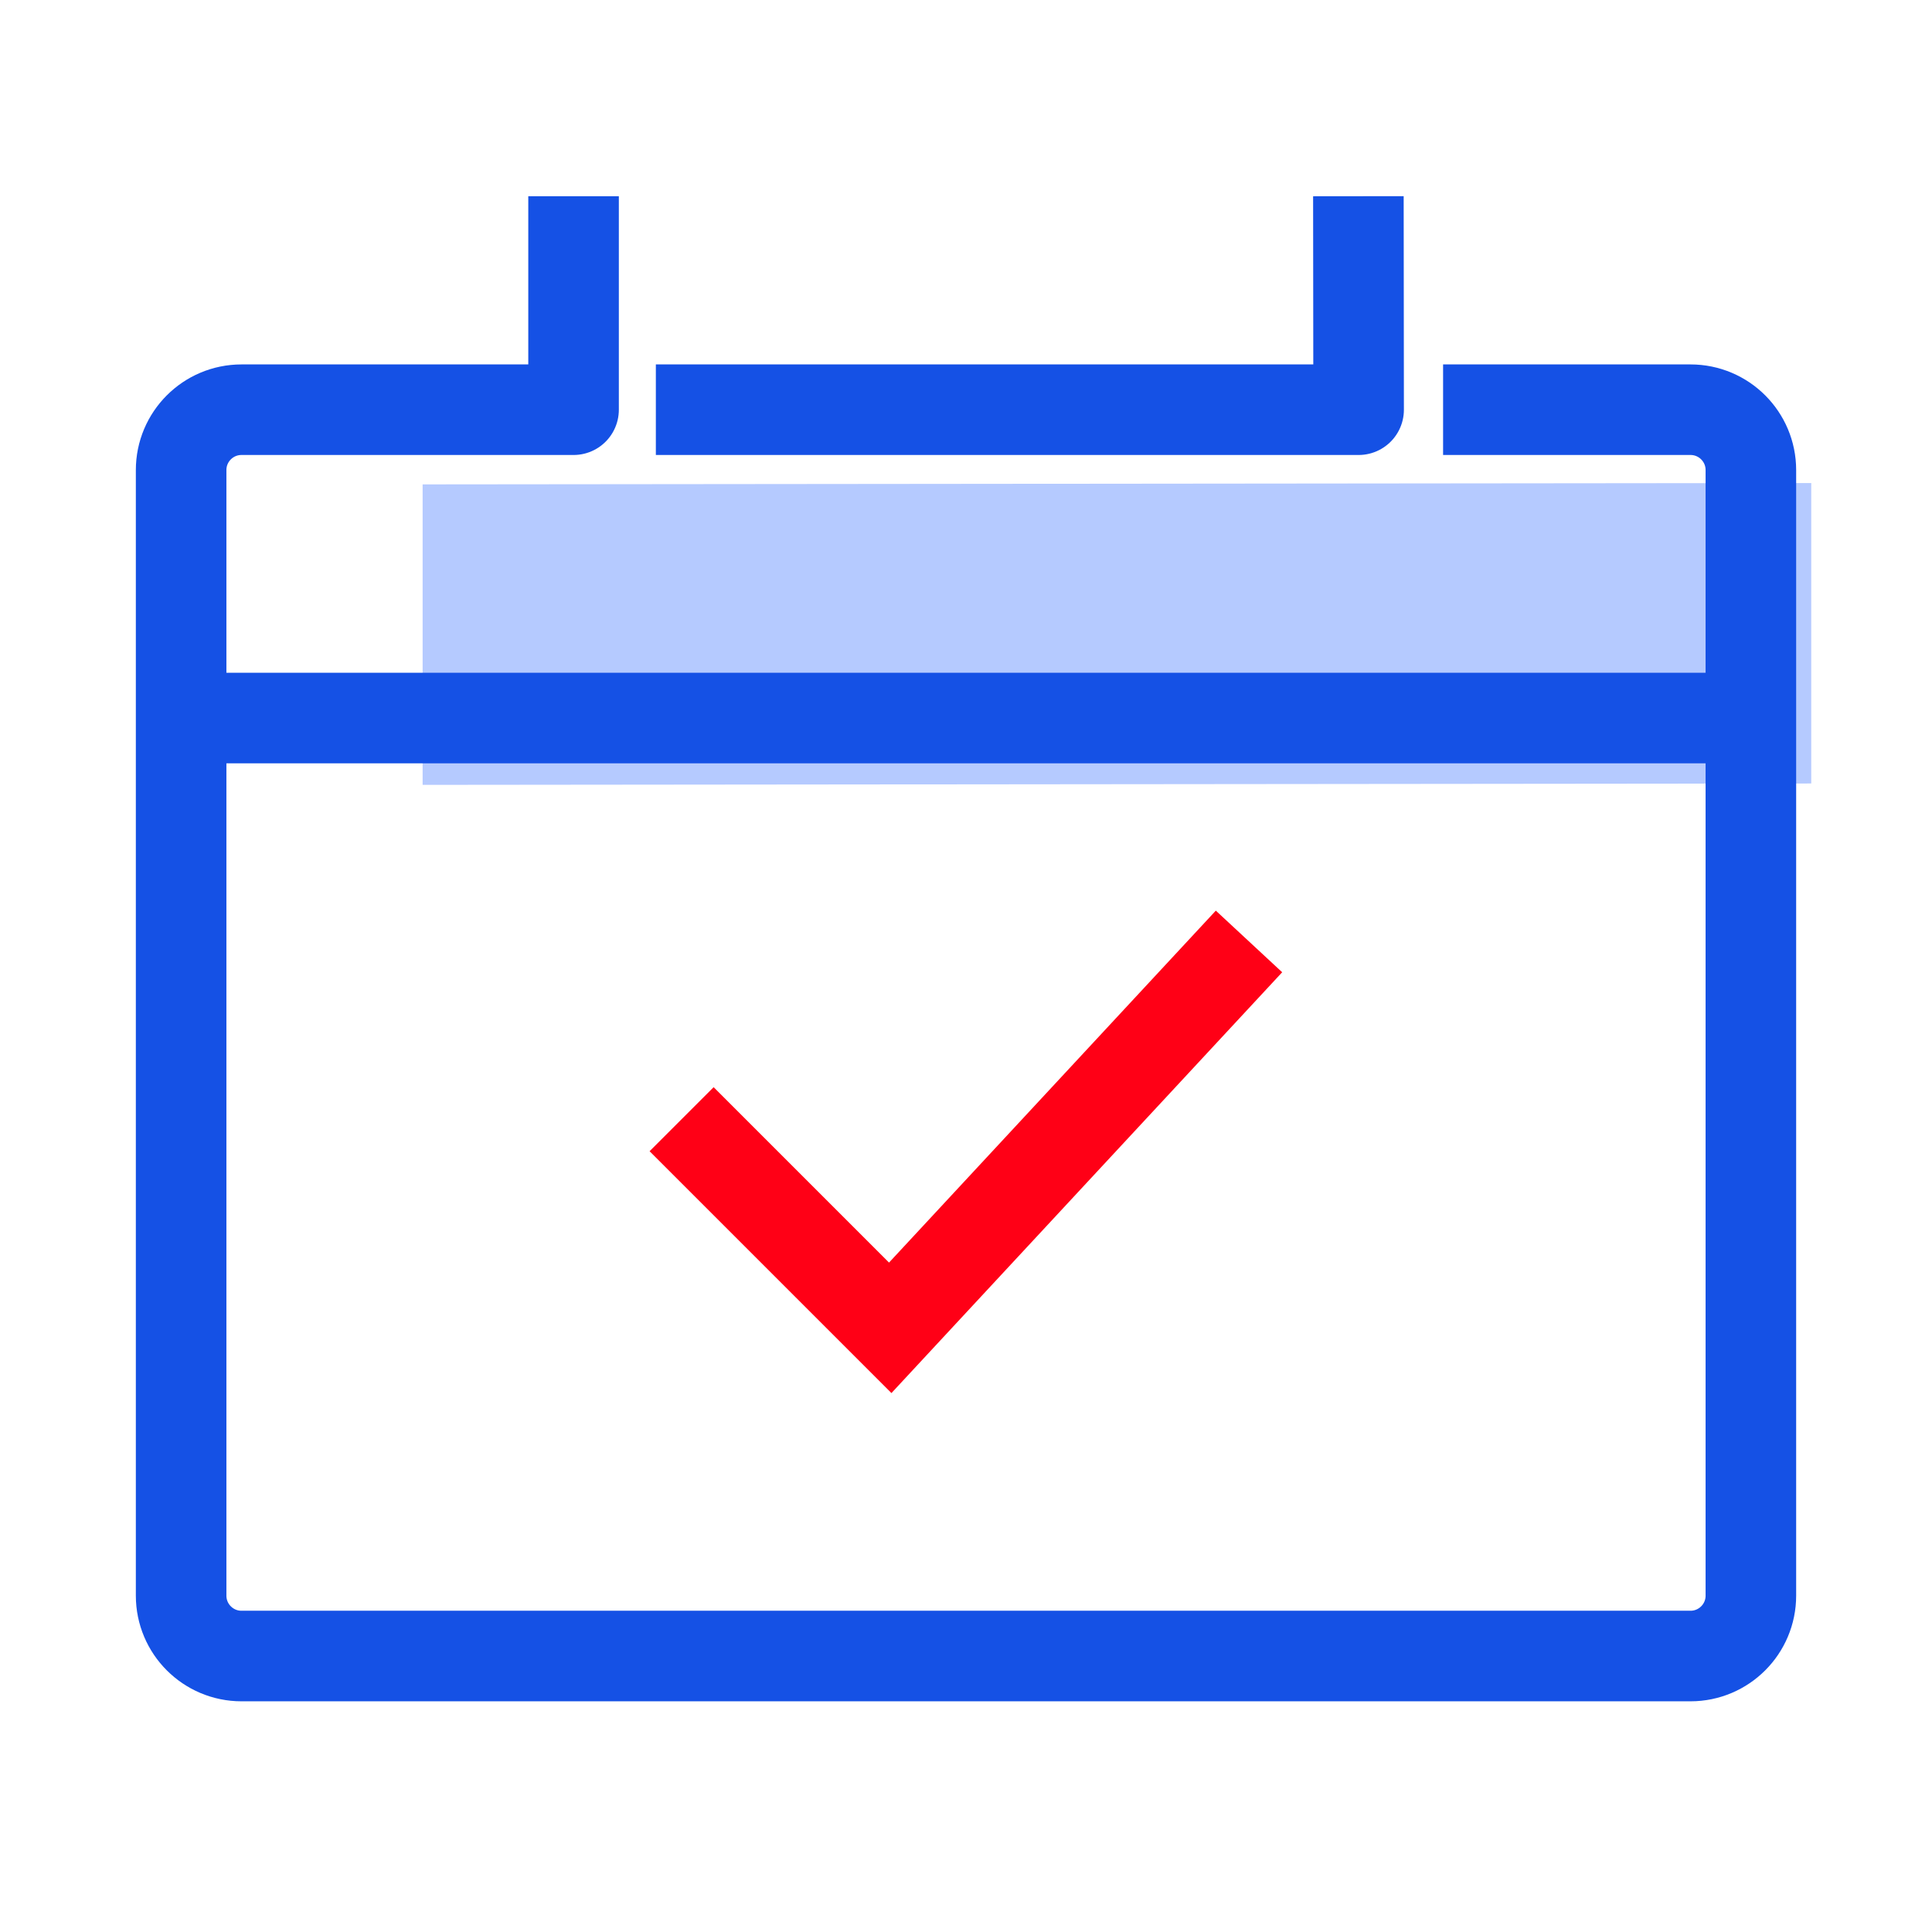 <svg width="32" height="32" viewBox="0 0 32 32" fill="none" xmlns="http://www.w3.org/2000/svg">
<path fill-rule="evenodd" clip-rule="evenodd" d="M30 8L7 8.023V13L30 12.977V8Z" fill="#B5CAFF"/>
<path d="M29 11.893H3.464" stroke="#1551E5" stroke-width="1.5"/>
<path d="M24.652 6.786C25.768 6.786 26.884 6.786 28 6.786C28.552 6.786 29 7.233 29 7.786V11.893V16.071V26.429C29 26.981 28.552 27.429 28 27.429H4C3.448 27.429 3 26.981 3 26.429V7.786C3 7.234 3.447 6.786 4 6.786C4.001 6.786 4.002 6.786 4.004 6.786C6.924 6.786 8.756 6.786 9.5 6.786V4M11.613 6.786C14.046 6.786 18.914 6.786 22.503 6.786L22.5 4" stroke="#1551E5" stroke-width="1.5" stroke-linecap="square" stroke-linejoin="round"/>
<path d="M11.82 19.068L14.745 21.993L20.177 16.143" stroke="#FF0016" stroke-width="1.5" stroke-linecap="square"/>
</svg>
